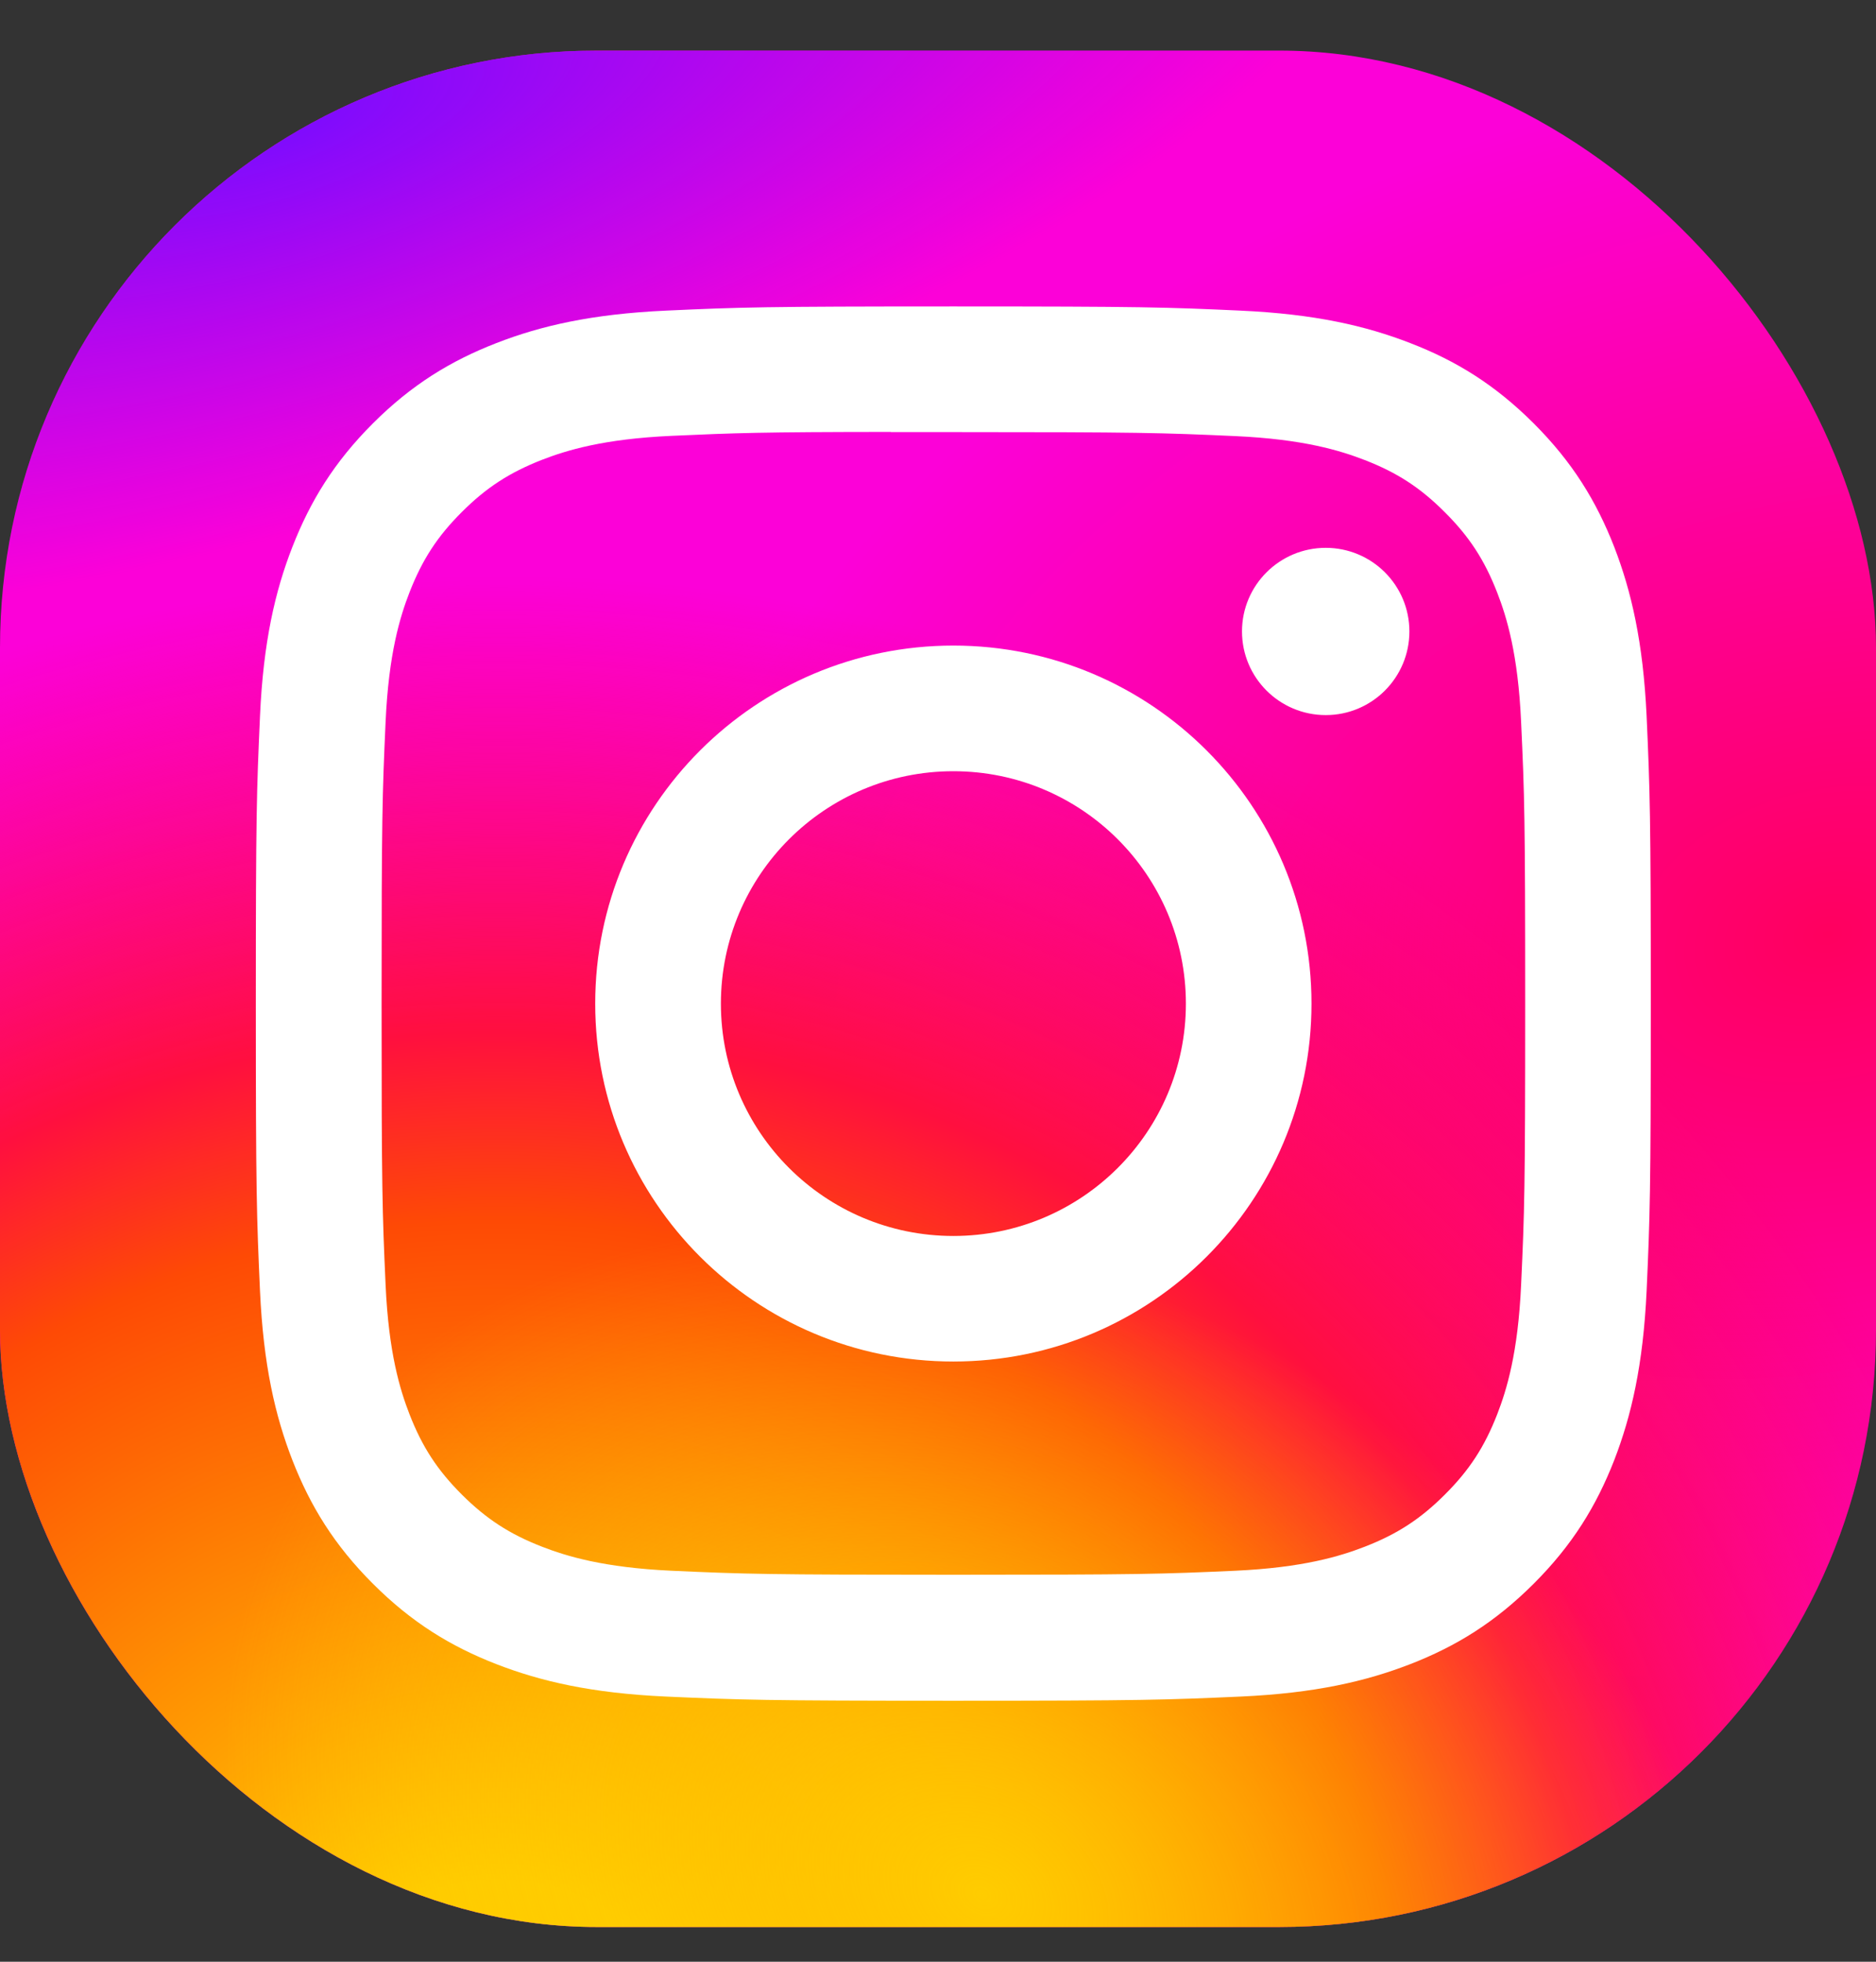 <svg width="22" height="23" viewBox="0 0 22 23" fill="none" xmlns="http://www.w3.org/2000/svg">
<rect x="0" y="0" width="22" height="23" fill="#333333" stroke="none"/>
<g clip-path="url(#clip0_1128_4299)">
<rect y="0.593" width="22" height="22" rx="7" fill="url(#paint0_radial_1128_4299)"/>
<rect y="0.593" width="22" height="22" rx="7" fill="url(#paint1_radial_1128_4299)"/>
<rect y="0.593" width="22" height="22" rx="7" fill="url(#paint2_radial_1128_4299)"/>
<path d="M11.004 0.593C6.411 0.593 5.068 0.598 4.807 0.619C3.865 0.698 3.278 0.846 2.639 1.164C2.147 1.409 1.759 1.692 1.375 2.09C0.677 2.814 0.254 3.706 0.101 4.766C0.027 5.28 0.005 5.385 0.001 8.013C-0.001 8.889 0.001 10.042 0.001 11.588C0.001 16.178 0.006 17.52 0.028 17.781C0.104 18.698 0.248 19.276 0.552 19.907C1.134 21.115 2.246 22.022 3.556 22.361C4.009 22.478 4.51 22.542 5.153 22.573C5.425 22.584 8.202 22.593 10.98 22.593C13.758 22.593 16.537 22.589 16.802 22.576C17.547 22.541 17.979 22.483 18.457 22.359C19.775 22.019 20.866 21.125 21.46 19.9C21.759 19.284 21.91 18.685 21.979 17.816C21.994 17.626 22 14.604 22 11.586C22 8.567 21.993 5.55 21.978 5.361C21.909 4.477 21.758 3.883 21.449 3.255C21.196 2.741 20.915 2.357 20.508 1.965C19.78 1.27 18.89 0.847 17.829 0.694C17.316 0.619 17.213 0.597 14.584 0.593H11.004Z" fill="url(#paint3_radial_1128_4299)"/>
<path d="M11.18 3.593C8.959 3.593 8.68 3.602 7.808 3.642C6.937 3.682 6.342 3.82 5.822 4.022C5.284 4.231 4.828 4.51 4.373 4.964C3.918 5.419 3.639 5.875 3.429 6.412C3.226 6.932 3.088 7.526 3.049 8.396C3.01 9.268 3 9.547 3 11.767C3 13.986 3.01 14.264 3.049 15.136C3.089 16.006 3.227 16.6 3.429 17.12C3.639 17.657 3.918 18.113 4.373 18.568C4.827 19.022 5.284 19.302 5.821 19.511C6.342 19.713 6.936 19.851 7.807 19.891C8.679 19.93 8.958 19.94 11.179 19.94C13.401 19.94 13.679 19.93 14.552 19.891C15.422 19.851 16.017 19.713 16.538 19.511C17.076 19.302 17.531 19.022 17.986 18.568C18.441 18.113 18.72 17.657 18.93 17.12C19.131 16.6 19.269 16.006 19.31 15.136C19.349 14.264 19.359 13.986 19.359 11.767C19.359 9.547 19.349 9.268 19.31 8.396C19.269 7.526 19.131 6.932 18.93 6.412C18.72 5.875 18.441 5.419 17.986 4.964C17.531 4.51 17.076 4.23 16.537 4.022C16.016 3.82 15.421 3.682 14.55 3.642C13.678 3.602 13.4 3.593 11.178 3.593H11.18ZM10.447 5.066C10.664 5.065 10.907 5.066 11.18 5.066C13.364 5.066 13.623 5.074 14.486 5.113C15.283 5.149 15.716 5.282 16.005 5.394C16.386 5.542 16.658 5.719 16.944 6.006C17.231 6.292 17.408 6.564 17.557 6.946C17.669 7.233 17.802 7.666 17.838 8.463C17.878 9.324 17.886 9.583 17.886 11.765C17.886 13.946 17.878 14.205 17.838 15.066C17.802 15.863 17.669 16.296 17.557 16.584C17.408 16.965 17.231 17.237 16.944 17.523C16.658 17.809 16.386 17.986 16.005 18.134C15.716 18.246 15.283 18.379 14.486 18.416C13.623 18.455 13.364 18.463 11.18 18.463C8.996 18.463 8.737 18.455 7.875 18.416C7.078 18.379 6.645 18.246 6.356 18.134C5.975 17.986 5.702 17.808 5.416 17.523C5.129 17.236 4.952 16.965 4.803 16.583C4.691 16.295 4.558 15.863 4.522 15.066C4.483 14.204 4.475 13.945 4.475 11.763C4.475 9.58 4.483 9.322 4.522 8.461C4.558 7.664 4.691 7.231 4.803 6.943C4.952 6.562 5.129 6.289 5.416 6.003C5.702 5.717 5.975 5.54 6.356 5.391C6.645 5.279 7.078 5.146 7.875 5.11C8.63 5.076 8.922 5.065 10.447 5.064L10.447 5.066ZM15.547 6.423C15.005 6.423 14.565 6.862 14.565 7.403C14.565 7.945 15.005 8.384 15.547 8.384C16.089 8.384 16.528 7.945 16.528 7.403C16.528 6.862 16.089 6.423 15.547 6.423L15.547 6.423ZM11.18 7.569C8.861 7.569 6.98 9.448 6.98 11.767C6.98 14.085 8.861 15.963 11.18 15.963C13.5 15.963 15.38 14.085 15.38 11.767C15.38 9.448 13.5 7.569 11.18 7.569H11.18ZM11.18 9.042C12.686 9.042 13.907 10.262 13.907 11.767C13.907 13.271 12.686 14.491 11.18 14.491C9.675 14.491 8.454 13.271 8.454 11.767C8.454 10.262 9.675 9.042 11.18 9.042Z" fill="white"/>
</g>
<defs>
<radialGradient id="paint0_radial_1128_4299" cx="0" cy="0" r="1" gradientUnits="userSpaceOnUse" gradientTransform="translate(21.29 10.904) rotate(164.25) scale(14.057 10.127)">
<stop stop-color="#FF005F"/>
<stop offset="1" stop-color="#FC01D8"/>
</radialGradient>
<radialGradient id="paint1_radial_1128_4299" cx="0" cy="0" r="1" gradientUnits="userSpaceOnUse" gradientTransform="translate(5.844 24.287) rotate(-90) scale(17.561 18.632)">
<stop stop-color="#FFCC00"/>
<stop offset="0.124" stop-color="#FFCC00"/>
<stop offset="0.567" stop-color="#FE4A05"/>
<stop offset="0.694" stop-color="#FF0F3F"/>
<stop offset="1" stop-color="#FE0657" stop-opacity="0"/>
</radialGradient>
<radialGradient id="paint2_radial_1128_4299" cx="0" cy="0" r="1" gradientUnits="userSpaceOnUse" gradientTransform="translate(11.556 22.282) rotate(-59.87) scale(7.262 9.454)">
<stop stop-color="#FFCC00"/>
<stop offset="1" stop-color="#FFCC00" stop-opacity="0"/>
</radialGradient>
<radialGradient id="paint3_radial_1128_4299" cx="0" cy="0" r="1" gradientUnits="userSpaceOnUse" gradientTransform="translate(2.985 1.489) rotate(164.274) scale(13.901 4.736)">
<stop stop-color="#780CFF"/>
<stop offset="1" stop-color="#820BFF" stop-opacity="0"/>
</radialGradient>
<clipPath id="clip0_1128_4299">
<rect y="0.593" width="22" height="22" rx="7" fill="white"/>
</clipPath>
</defs>
</svg>

